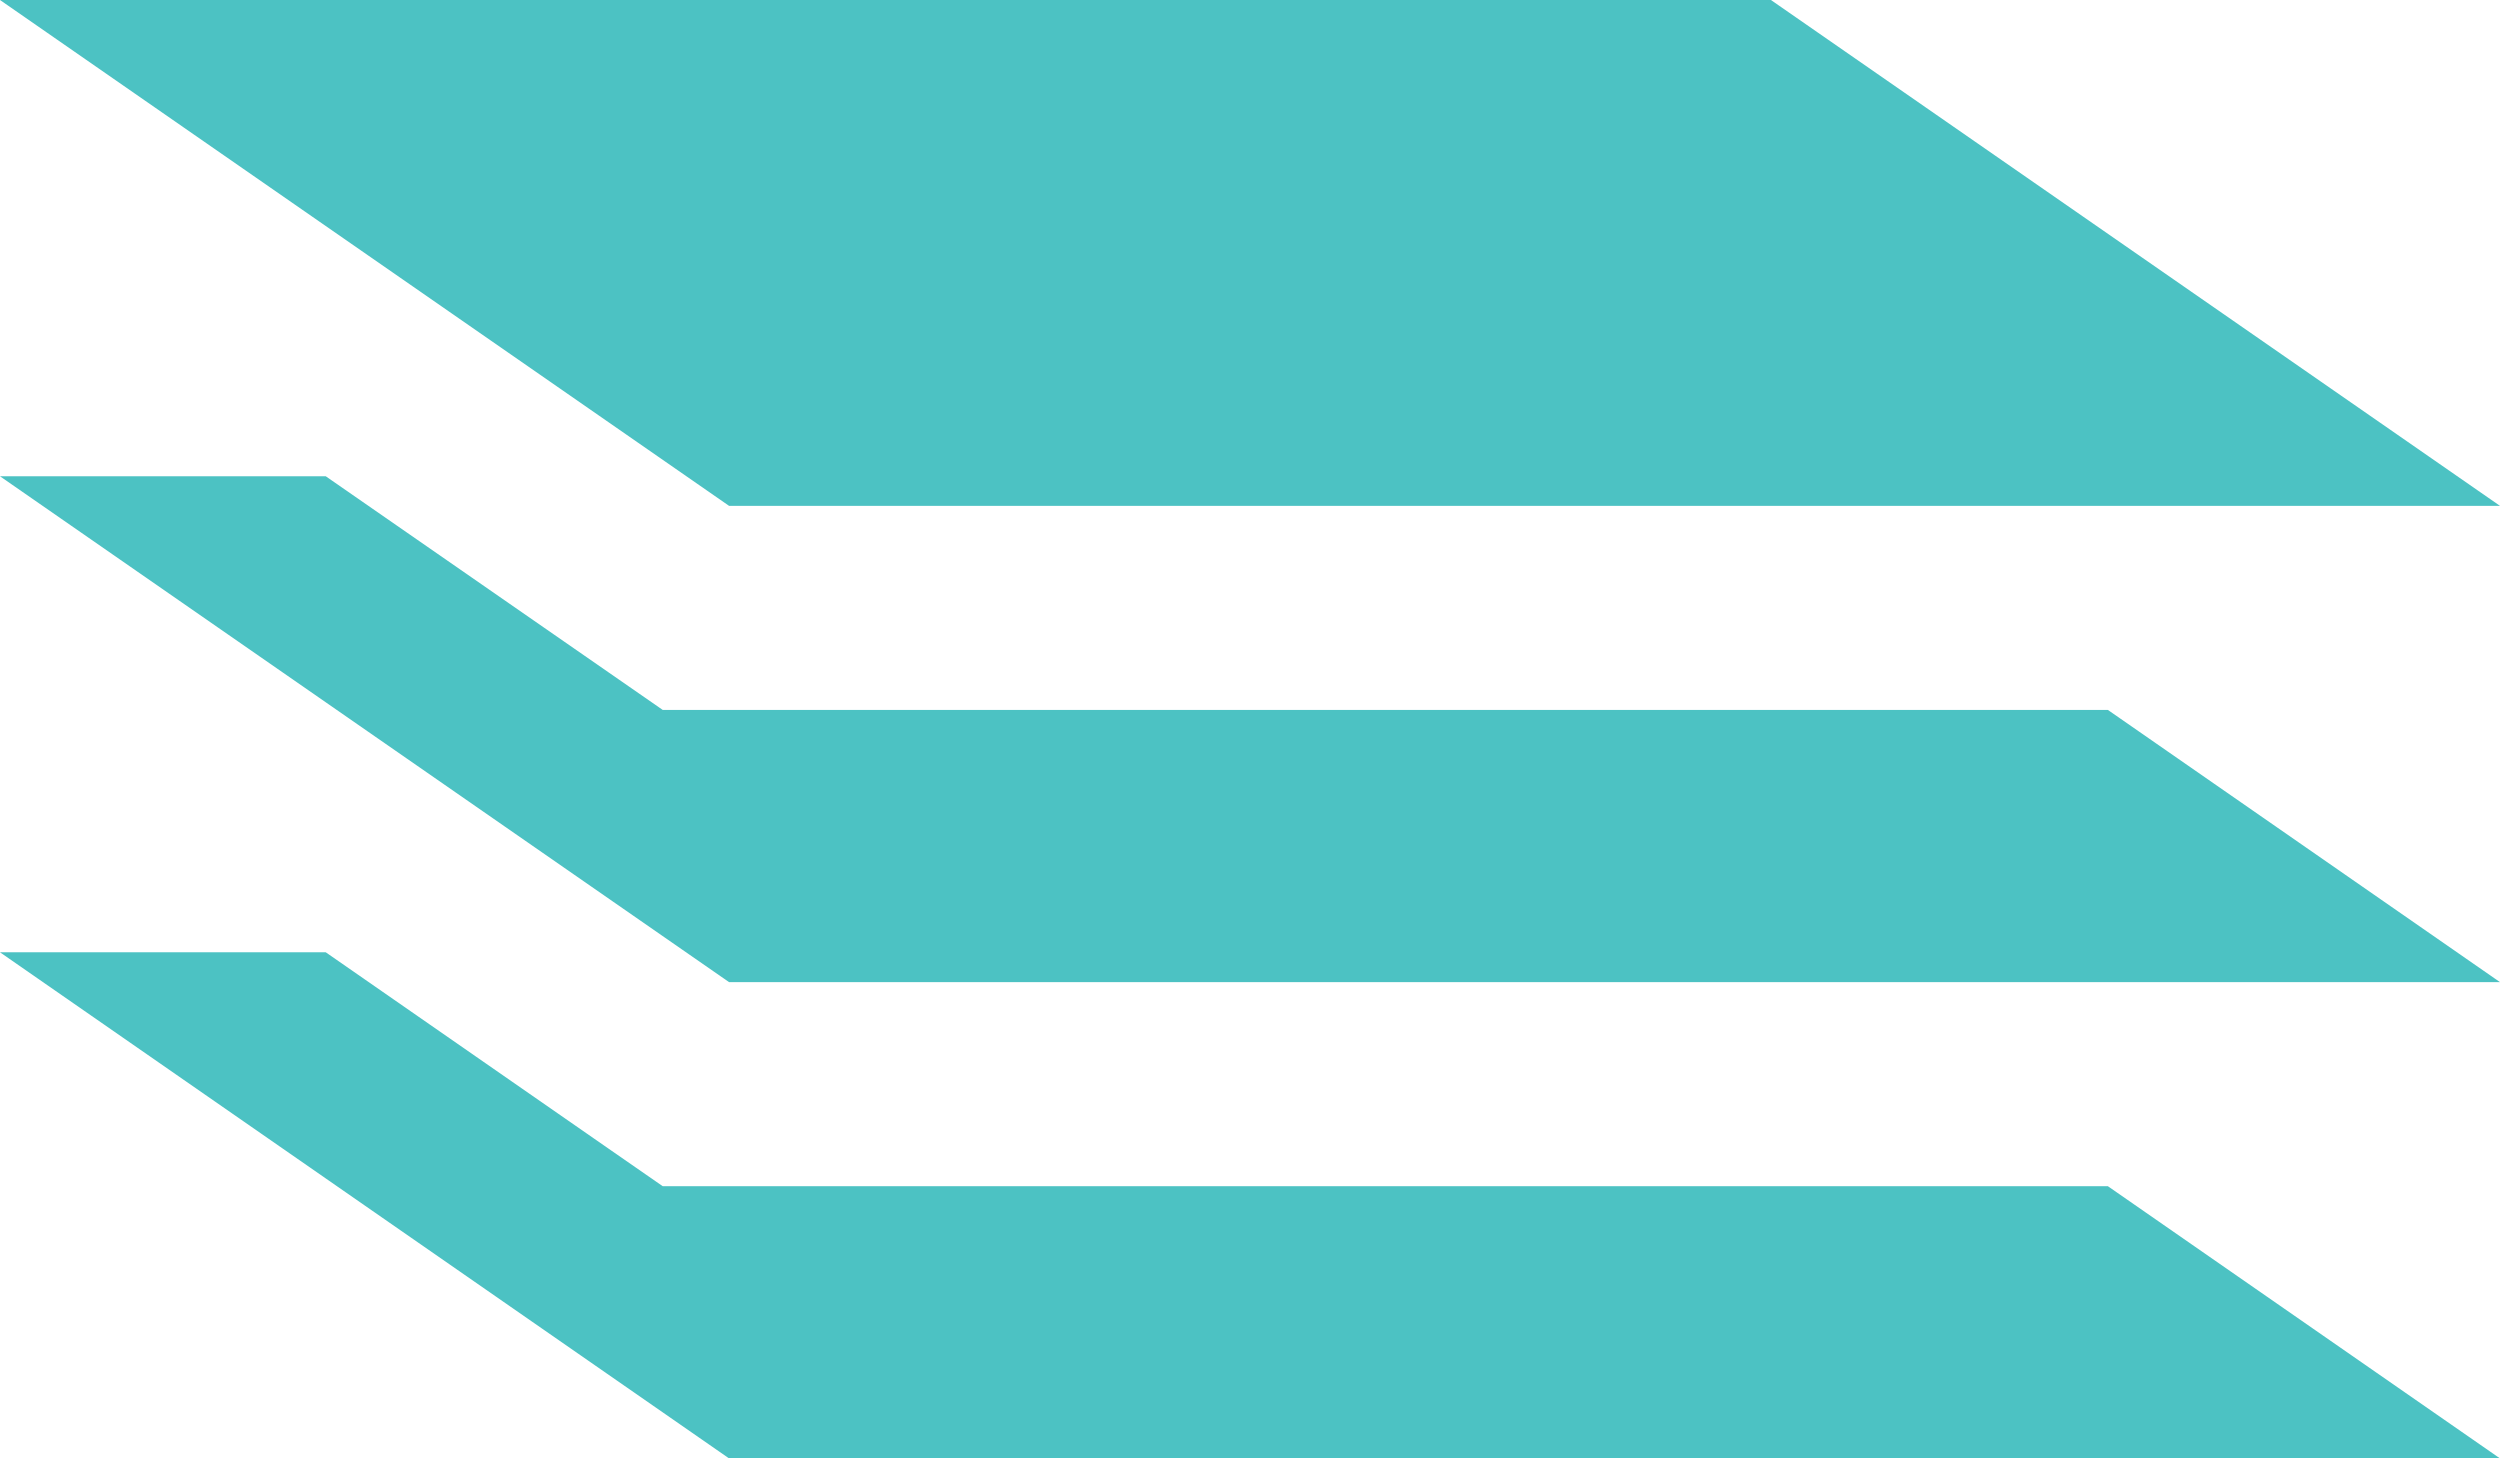 <svg xmlns="http://www.w3.org/2000/svg" id="Layer_1" data-name="Layer 1" viewBox="0 0 98 57.17"><defs><style>      .cls-1 {        fill: #4cc2c3;      }    </style></defs><polygon class="cls-1" points="28.58 57.17 98 57.17 82.63 46.5 28.58 46.5 25.98 46.5 23.86 45.03 12.77 37.33 0 37.33 28.58 57.17"></polygon><polygon class="cls-1" points="98 38.5 82.63 27.83 28.58 27.83 25.98 27.83 23.86 26.36 12.77 18.67 0 18.67 28.58 38.5 98 38.5"></polygon><polygon class="cls-1" points="98 19.83 69.42 0 0 0 28.58 19.83 98 19.83"></polygon></svg>